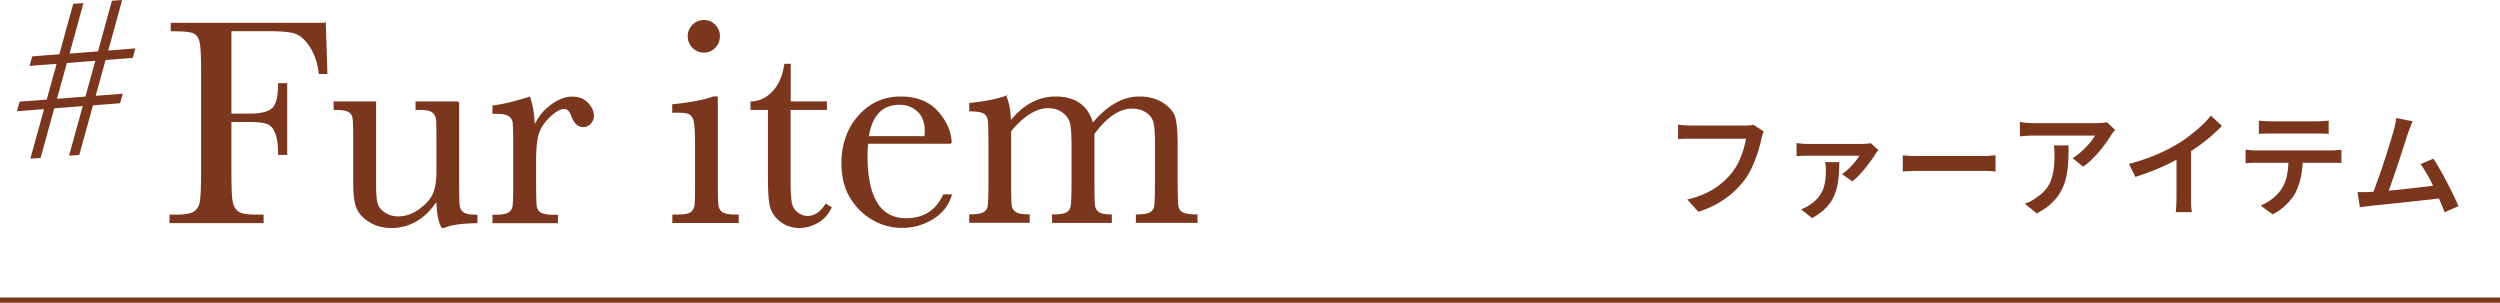 <svg id="_レイヤー_2" data-name="レイヤー_2" xmlns="http://www.w3.org/2000/svg" viewBox="0 0 249.99 30.27"><defs><style>.cls-1,.cls-2{fill:#7b371e}.cls-2{stroke-width:.18px;stroke:#7b371e;stroke-miterlimit:10}</style></defs><g id="txt_x2F_elememt"><path fill="none" stroke-width=".52" stroke="#7b371e" stroke-miterlimit="10" d="M0 30.01h249.99"/><path d="M7.54.65l.43-.03-1.39 5.05 3.44-.27L11.41.34l.43-.03-1.39 5.05 2.71-.21-.11.38-2.71.21-1.15 4.15 2.71-.21-.11.38-2.71.21-1.37 4.96-.43.03 1.37-4.96-3.44.27-1.37 4.96-.43.03 1.37-4.96-2.71.21.11-.38 2.71-.21 1.15-4.15-2.71.21.11-.38 2.71-.21L7.54.65zm-2.22 9.54l3.44-.27 1.15-4.15-3.44.27-1.15 4.15z" stroke-width=".56" stroke="#7b371e" stroke-miterlimit="10" fill="#7b371e"/><path class="cls-2" d="M32.49 2.36l.16 4.95h-.69c-.14-1.08-.44-1.98-.92-2.69-.47-.71-.97-1.15-1.49-1.33s-1.39-.26-2.62-.26h-3.88v8.42h1.86c1.2 0 2-.2 2.4-.61.4-.41.59-1.22.59-2.44h.73v7h-.73c0-.85-.09-1.52-.26-2.01-.17-.49-.42-.83-.76-1.01-.34-.18-.99-.27-1.97-.27h-1.86v4.94c0 1.56.04 2.59.12 3.07s.28.84.59 1.08.93.35 1.84.35h.67v.67h-9.23v-.67h.62c.85 0 1.44-.11 1.77-.32.33-.21.54-.55.63-1s.14-1.51.14-3.17V7.31c0-1.58-.05-2.6-.14-3.06-.09-.46-.29-.78-.59-.95s-.95-.26-1.96-.26h-.35v-.67h15.32zM45.82 10.23v7.87c0 1.31.02 2.13.06 2.46.04.33.18.58.43.75.25.17.7.25 1.34.25v.67c-1.48.02-2.57.18-3.25.47h-.18c-.31-.54-.48-1.46-.5-2.78-.6.93-1.28 1.63-2.04 2.09s-1.61.7-2.54.7c-.8 0-1.51-.18-2.12-.55s-1.04-.81-1.27-1.34-.34-1.32-.34-2.39v-4.09c0-1.39-.02-2.23-.07-2.54s-.2-.53-.46-.68-.73-.22-1.43-.22v-.67h4.07v8.32c0 .82.05 1.42.15 1.79.1.37.35.7.75.97s.86.42 1.39.42c.75 0 1.47-.25 2.15-.74.68-.49 1.15-1.02 1.4-1.57s.37-1.34.37-2.37v-2.71c0-1.31-.01-2.1-.04-2.39-.03-.28-.15-.53-.37-.74-.22-.21-.68-.31-1.37-.31h-.31v-.67h4.19zM53.41 12.81c.33-.87.87-1.6 1.62-2.18s1.48-.88 2.19-.88c.64 0 1.15.2 1.52.6.37.4.56.81.56 1.23 0 .28-.1.53-.29.73s-.42.31-.7.31c-.49 0-.86-.36-1.11-1.08-.18-.49-.44-.73-.79-.73-.42 0-.92.29-1.51.86s-.96 1.16-1.13 1.78-.25 1.46-.25 2.53v2.14c0 1.28.02 2.09.05 2.42.03.33.17.59.42.76s.68.26 1.3.26h.41v.67h-6.37v-.67h.31c.59 0 1-.08 1.25-.24s.4-.39.45-.68.07-1.13.07-2.52v-3.38c0-1.29-.02-2.1-.05-2.42a.997.997 0 00-.42-.76c-.24-.18-.68-.27-1.3-.27h-.31v-.66c.92-.11 2.12-.4 3.6-.86.28.77.44 1.79.47 3.06zM71.69 9.74v8.36c0 1.28.02 2.09.06 2.42.04.33.18.59.42.76s.68.26 1.3.26h.31v.67h-6.46v-.67h.5c.69 0 1.15-.1 1.35-.3.21-.2.33-.44.37-.72s.05-1.09.05-2.42v-3.63c0-1.41-.07-2.27-.2-2.58-.13-.31-.31-.51-.53-.59-.22-.08-.6-.12-1.15-.12h-.4v-.67c1.74-.18 3.09-.43 4.04-.78h.32zm-2.83-6.12c0-.42.15-.78.45-1.08.3-.3.66-.45 1.08-.45s.78.15 1.07.45c.29.3.44.66.44 1.08s-.15.8-.44 1.1c-.29.3-.65.45-1.07.45s-.78-.15-1.08-.45c-.3-.3-.45-.67-.45-1.1zM82.59 10.9h-3.62v7.25c0 1.11.05 1.86.15 2.25.1.39.31.7.62.93s.66.35 1.02.35c.7 0 1.31-.4 1.83-1.2l.47.28c-.3.64-.75 1.13-1.34 1.46s-1.19.49-1.79.49c-.7 0-1.32-.21-1.85-.62s-.86-.9-1-1.46-.2-1.53-.2-2.93v-6.8h-1.74v-.67c.8-.02 1.52-.36 2.15-1.01.63-.65 1.04-1.57 1.22-2.75h.47v3.76h3.62v.67zM95.08 14.28h-8.36c-.04.58-.06 1.01-.06 1.29 0 2.11.33 3.69.99 4.75.66 1.06 1.64 1.59 2.95 1.59 1.78 0 3.04-.8 3.78-2.39h.7c-.31 1-.93 1.78-1.86 2.34s-1.94.84-3.03.84c-1.02 0-1.98-.26-2.88-.77s-1.64-1.24-2.22-2.18-.86-2.08-.86-3.41c0-1.89.56-3.47 1.67-4.72 1.11-1.25 2.5-1.88 4.17-1.88 1.57 0 2.79.48 3.65 1.44.86.96 1.31 1.99 1.36 3.11zm-2.56-.58c.03-.22.04-.42.04-.6 0-.86-.25-1.53-.75-2s-1.12-.71-1.85-.71c-1.78 0-2.84 1.1-3.18 3.31h5.74zM100.43 9.74h.15c.28.65.42 1.49.42 2.52.65-.84 1.36-1.47 2.12-1.89.76-.42 1.57-.63 2.44-.63.99 0 1.79.22 2.4.67.62.45 1.04 1.12 1.29 2.02.74-.9 1.5-1.57 2.29-2.02.78-.45 1.58-.67 2.39-.67.93 0 1.71.21 2.36.64.64.43 1.04.92 1.17 1.46.14.55.21 1.43.21 2.65v3.6c0 1.4.03 2.25.08 2.55.05.3.21.53.47.67s.74.22 1.44.22v.67h-5.99v-.67c.63 0 1.08-.07 1.34-.21a.92.92 0 00.48-.64c.06-.29.09-1.15.09-2.59v-4c0-.81-.05-1.42-.14-1.83s-.33-.76-.73-1.05-.9-.44-1.52-.44-1.27.21-1.91.64c-.64.43-1.28 1.08-1.93 1.95v4.73c0 1.28.02 2.08.05 2.41.03.33.17.58.41.76.24.18.67.27 1.28.27v.67h-5.8v-.67c.65 0 1.11-.07 1.37-.21.26-.14.42-.35.48-.63s.1-1.15.1-2.61v-3.33c0-1.05-.04-1.82-.12-2.29-.08-.47-.33-.88-.75-1.22s-.94-.51-1.57-.51-1.22.2-1.85.59c-.63.39-1.27.98-1.93 1.76v5c0 1.32.02 2.14.06 2.46s.19.57.44.73c.25.17.71.25 1.36.25v.67h-5.87v-.67c.64 0 1.1-.07 1.35-.21a.9.9 0 00.48-.64c.06-.28.09-1.15.09-2.59v-3.59c0-1.37-.02-2.2-.07-2.51s-.2-.54-.45-.7c-.26-.16-.73-.23-1.4-.23v-.67c1.39-.14 2.53-.36 3.44-.66z"/><g><path class="cls-1" d="M176.37 13.13c-.05.1-.09.21-.13.34-.04.13-.07.26-.1.38-.06.29-.14.61-.24.96-.1.35-.22.72-.36 1.09-.14.38-.3.75-.49 1.12-.19.37-.4.71-.64 1.02-.34.45-.74.87-1.19 1.27-.45.4-.96.75-1.52 1.07-.56.31-1.19.58-1.87.8l-1.11-1.23c.76-.18 1.41-.41 1.96-.68a7.26 7.26 0 001.44-.92c.41-.34.77-.71 1.08-1.1.26-.33.48-.69.67-1.09.19-.4.34-.79.46-1.19.12-.4.21-.76.26-1.1h-5.49c-.25 0-.49 0-.73.01-.23 0-.42.02-.57.03v-1.45c.11.02.25.03.4.05.15.02.31.03.47.03.16 0 .3.01.42.01h5.43c.11 0 .23 0 .38-.01.15 0 .29-.03.43-.07l1.01.65zM187.83 15.01c-.05.06-.1.13-.17.21-.06.08-.11.15-.14.2-.09.16-.22.36-.39.59-.17.23-.36.48-.57.75-.21.27-.43.52-.66.76s-.45.44-.68.61l-1.03-.72c.23-.15.46-.34.69-.56s.44-.45.62-.68c.19-.23.33-.43.43-.6h-5.11c-.19 0-.38 0-.57.01-.19 0-.39.02-.6.05V14.3c.18.03.37.05.57.07.21.02.4.02.6.02h5.41c.08 0 .17 0 .28-.01.11 0 .22-.02.32-.03.1-.01.19-.02.25-.03l.74.68zm-3.91 1.19c0 .45-.02.89-.05 1.31-.03.42-.09.83-.18 1.22s-.23.77-.42 1.13c-.19.36-.45.7-.79 1.03s-.76.63-1.28.92l-1.1-.88c.15-.05.29-.12.44-.19.14-.07.3-.16.46-.27.46-.31.8-.65 1.02-1 .23-.35.38-.73.45-1.14.08-.41.11-.85.11-1.33 0-.14 0-.27-.02-.41-.01-.13-.03-.26-.06-.38h1.42zM190.27 15.54c.13 0 .3.02.5.03.2.02.41.02.64.03h6.83c.27 0 .52 0 .75-.03s.41-.03.56-.04v1.61c-.13 0-.32-.02-.57-.03-.25-.02-.49-.02-.74-.02h-6.2c-.32 0-.64 0-.97.02-.32.01-.59.02-.8.04v-1.61zM211.49 13.01c-.05.06-.12.15-.21.25-.08.11-.15.2-.19.27-.17.29-.4.63-.69 1.01-.29.39-.61.77-.97 1.15-.36.38-.73.71-1.12.98l-1.06-.85c.24-.15.47-.32.7-.51.23-.19.44-.4.65-.61.2-.21.38-.41.53-.61.15-.2.27-.37.35-.53h-6.13c-.24 0-.46 0-.67.02-.21.02-.44.03-.7.06V12.2c.21.03.44.06.67.08.23.02.47.03.7.03h6.29c.1 0 .22 0 .35-.01.14 0 .27-.02.41-.03.13-.02.23-.03.29-.05l.81.77zm-4.64 1.52c0 .58-.01 1.14-.04 1.67a9.14 9.14 0 01-.2 1.52c-.11.48-.27.93-.5 1.36-.23.43-.54.83-.93 1.21s-.9.73-1.51 1.05l-1.2-.97c.18-.06.36-.14.57-.24.2-.1.4-.22.59-.37.39-.26.7-.54.94-.83.24-.29.42-.61.54-.96.13-.35.21-.73.26-1.13.05-.41.07-.85.07-1.31 0-.17 0-.33-.01-.49 0-.16-.03-.32-.06-.5h1.49zM212.88 16.39c1.02-.27 1.94-.58 2.78-.94.84-.36 1.58-.74 2.22-1.14.4-.24.79-.52 1.19-.83.39-.31.77-.63 1.12-.96s.65-.65.89-.96l1.11 1.04c-.34.34-.72.69-1.12 1.04-.4.35-.83.68-1.27.99-.44.31-.88.61-1.33.88-.43.25-.91.51-1.44.78-.53.27-1.1.52-1.7.76-.6.24-1.2.45-1.8.64l-.64-1.29zm4.77-1.41l1.45-.37V20.31c0 .19.01.36.03.53.02.16.03.29.06.37h-1.63c.02-.08.03-.21.04-.37l.03-.53c0-.19.01-.36.01-.52v-4.81zM224.55 14.97c.17.02.34.03.53.05.18.02.36.02.54.02h7.5c.12 0 .28 0 .48-.02.2-.01.37-.03.53-.05v1.34c-.14-.02-.3-.02-.49-.03h-8.02c-.17 0-.35 0-.54.01-.19 0-.37.02-.53.03v-1.35zm1.34-2.91c.18.02.38.04.58.05.21.01.4.02.58.02h4.62c.18 0 .38 0 .59-.02.21-.01.41-.03.6-.05v1.33c-.19-.02-.39-.03-.6-.03-.21 0-.4-.01-.6-.01h-4.6c-.19 0-.39 0-.61.01-.21 0-.4.02-.57.03v-1.33zm4.38 3.6c0 .74-.06 1.41-.18 2-.12.59-.31 1.13-.55 1.61-.14.26-.32.52-.55.79-.23.27-.49.52-.78.76s-.61.44-.96.61l-1.2-.87c.41-.17.81-.4 1.19-.7.38-.3.68-.62.9-.97.29-.44.48-.94.57-1.48.09-.54.14-1.12.15-1.74h1.41zM236.94 19.2c.27-.02.59-.04.97-.06.38-.03.78-.06 1.22-.1.44-.04.88-.09 1.34-.14.46-.05.9-.1 1.34-.15.44-.05.84-.1 1.21-.14.37-.05.69-.09.94-.13l.32 1.31c-.27.04-.61.08-1 .13s-.82.09-1.27.14c-.45.05-.92.1-1.39.15-.47.05-.94.11-1.39.15-.45.05-.87.09-1.25.13s-.7.07-.96.1c-.15.02-.31.04-.49.06s-.37.05-.55.07l-.24-1.51h.61c.22 0 .41 0 .59-.02zm4.31-7.06c-.07.17-.14.35-.22.54s-.16.42-.25.67c-.07.21-.16.48-.26.81-.11.34-.23.7-.36 1.11-.13.4-.27.81-.41 1.24-.14.42-.28.83-.42 1.23-.14.4-.26.76-.38 1.08-.11.32-.21.58-.3.77l-1.51.06c.1-.24.22-.54.35-.89.13-.35.27-.74.42-1.16.15-.42.29-.85.44-1.29.15-.44.28-.86.41-1.28s.25-.79.35-1.13c.1-.34.19-.62.25-.84.08-.28.13-.52.17-.7l.09-.56 1.64.33zm2.08 3.73c.21.31.43.67.66 1.08.24.41.47.84.7 1.28s.45.88.65 1.29c.2.41.37.78.5 1.09l-1.39.62c-.12-.34-.28-.72-.47-1.16-.19-.44-.4-.89-.61-1.35-.22-.46-.44-.89-.67-1.29-.23-.4-.45-.74-.65-1.02l1.27-.54z"/></g></g></svg>